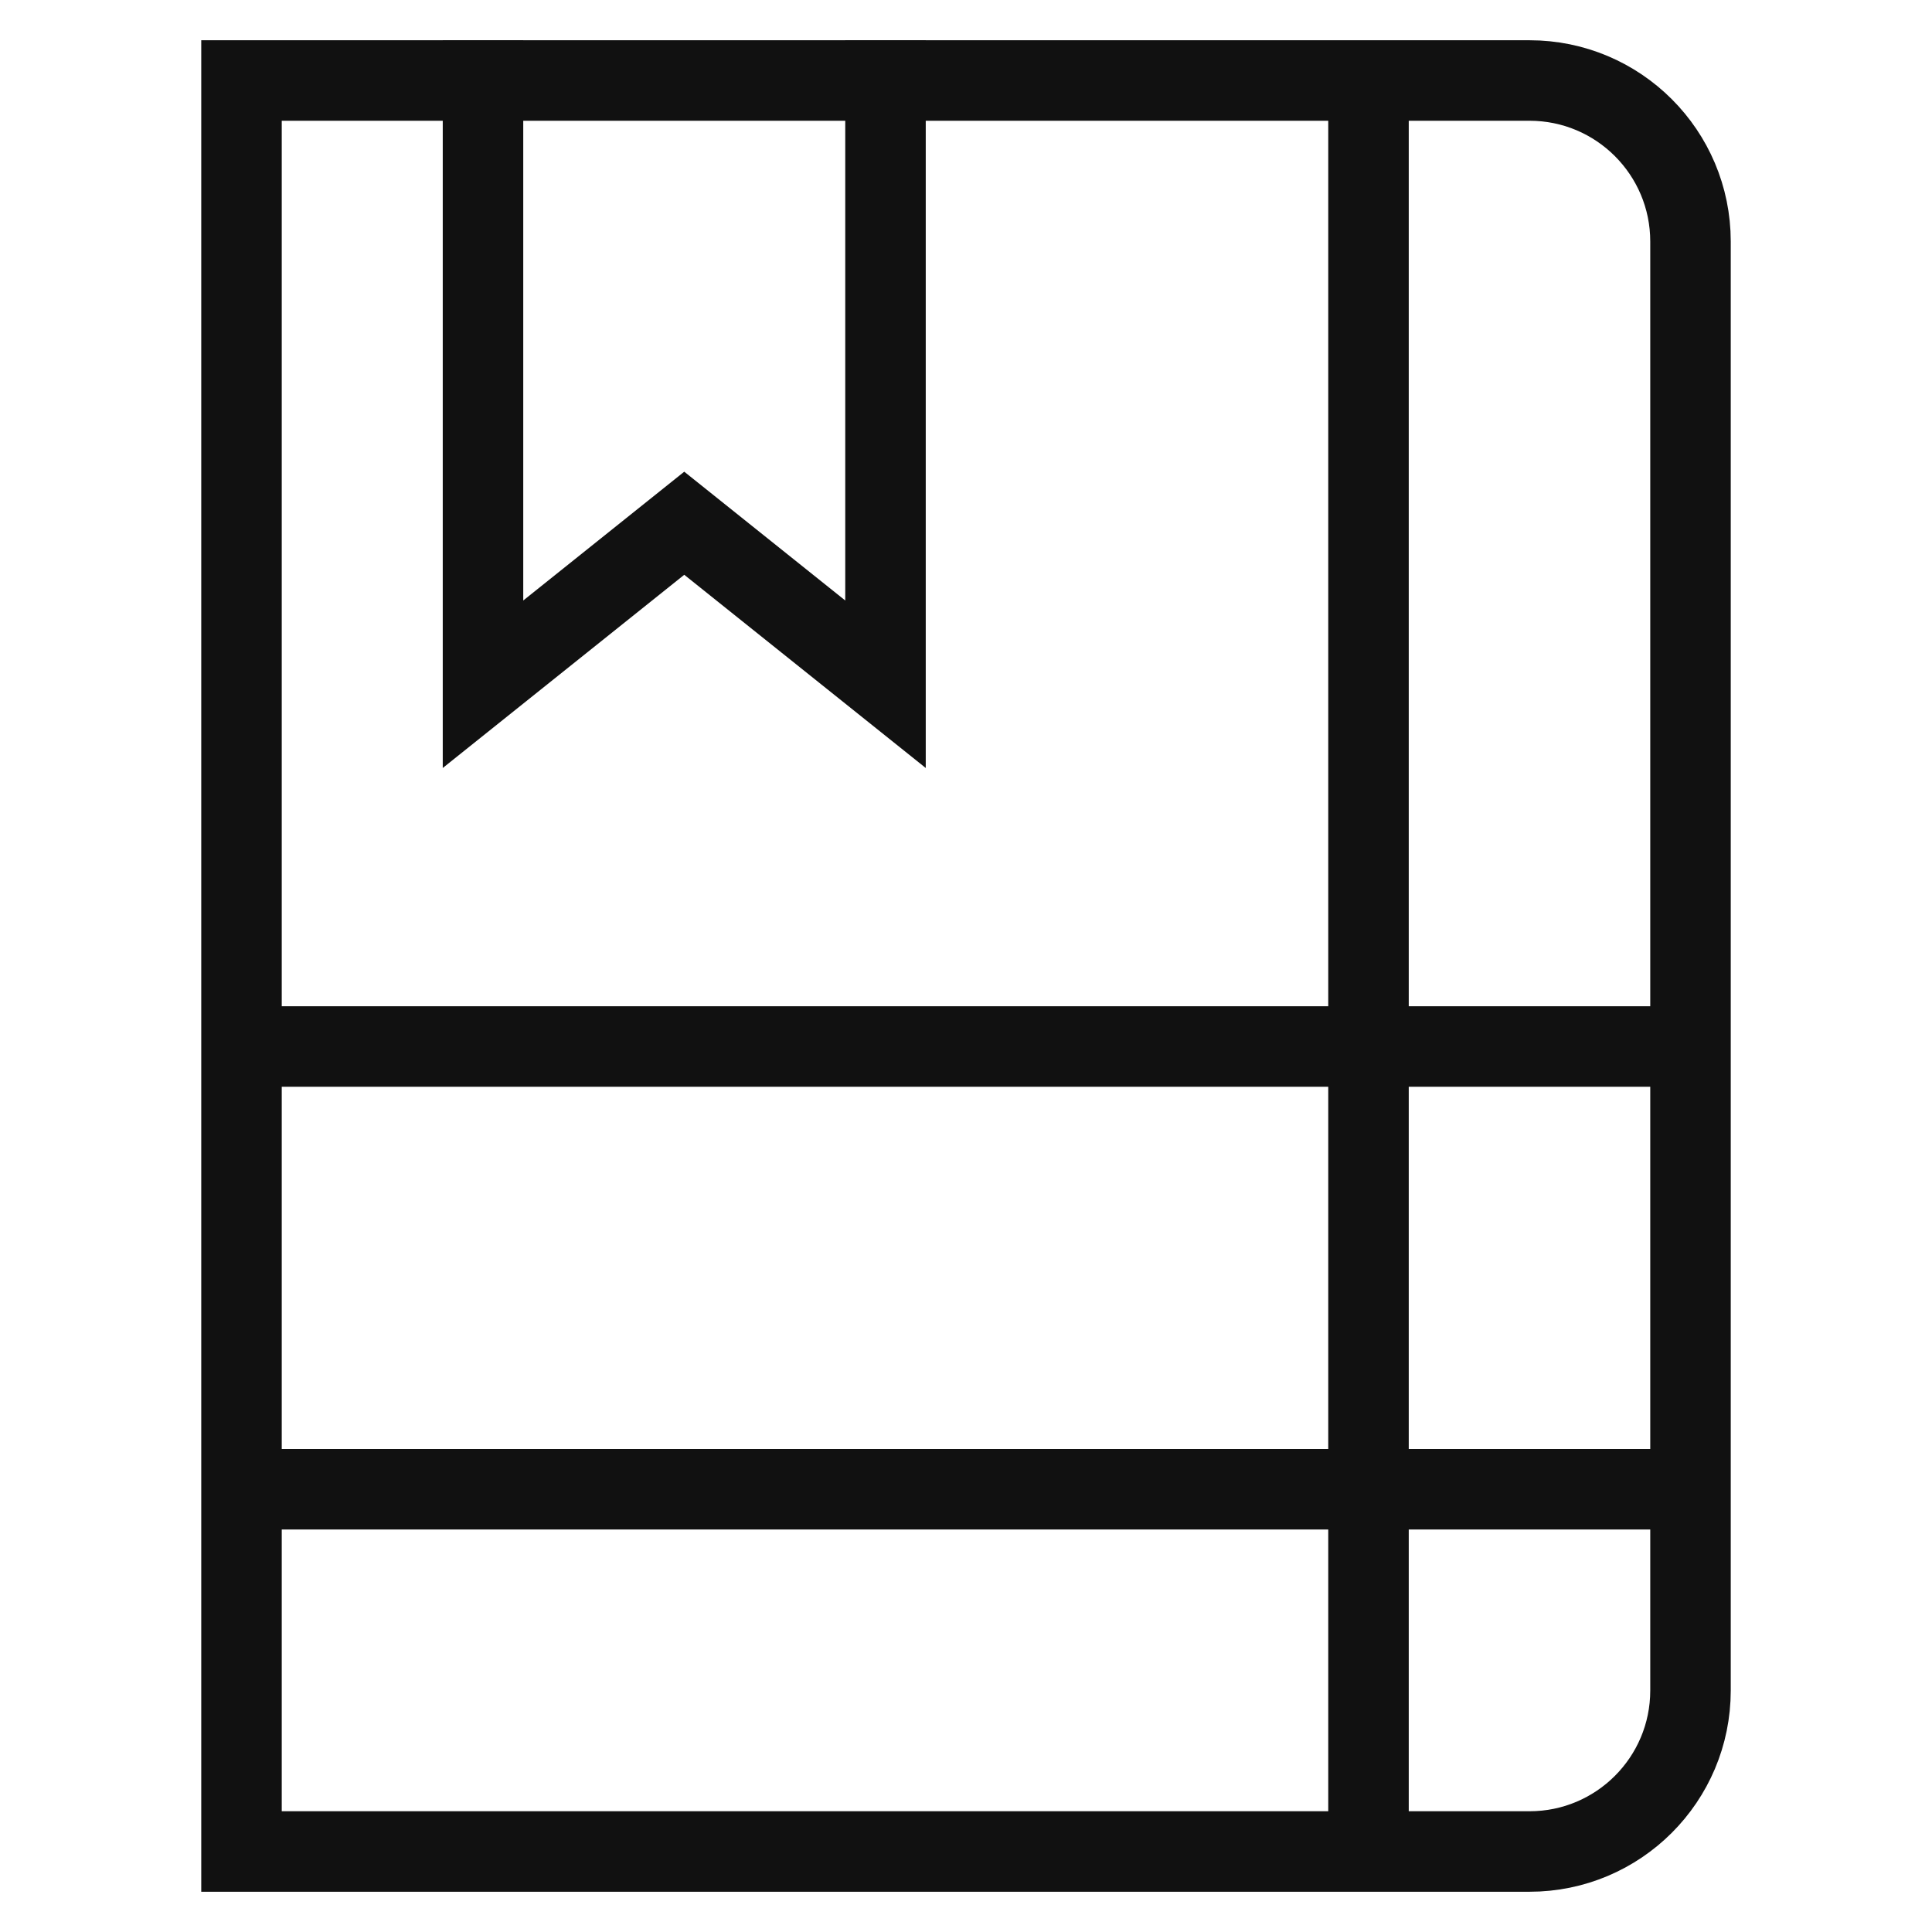 <svg xmlns="http://www.w3.org/2000/svg" xmlns:xlink="http://www.w3.org/1999/xlink" x="0px" y="0px" viewBox="0 0 48 48" width="48" height="48"><g class="nc-icon-wrapper" fill="#111111"><polyline data-color="color-2" fill="none" stroke="#111111" stroke-width="2" stroke-linecap="square" stroke-miterlimit="10" points=" 22,2 22,17 17,13 12,17 12,2 " stroke-linejoin="miter"></polyline> <path fill="none" stroke="#111111" stroke-width="2" stroke-linecap="square" stroke-miterlimit="10" d="M6,46V2h32 c2.209,0,4,1.791,4,4v36c0,2.209-1.791,4-4,4H6z" stroke-linejoin="miter"></path> <line data-cap="butt" fill="none" stroke="#111111" stroke-width="2" stroke-miterlimit="10" x1="34" y1="2" x2="34" y2="46" stroke-linejoin="miter" stroke-linecap="butt"></line> <line data-cap="butt" fill="none" stroke="#111111" stroke-width="2" stroke-miterlimit="10" x1="6" y1="26" x2="42" y2="26" stroke-linejoin="miter" stroke-linecap="butt"></line> <line data-cap="butt" fill="none" stroke="#111111" stroke-width="2" stroke-miterlimit="10" x1="6" y1="37" x2="42" y2="37" stroke-linejoin="miter" stroke-linecap="butt"></line></g></svg>